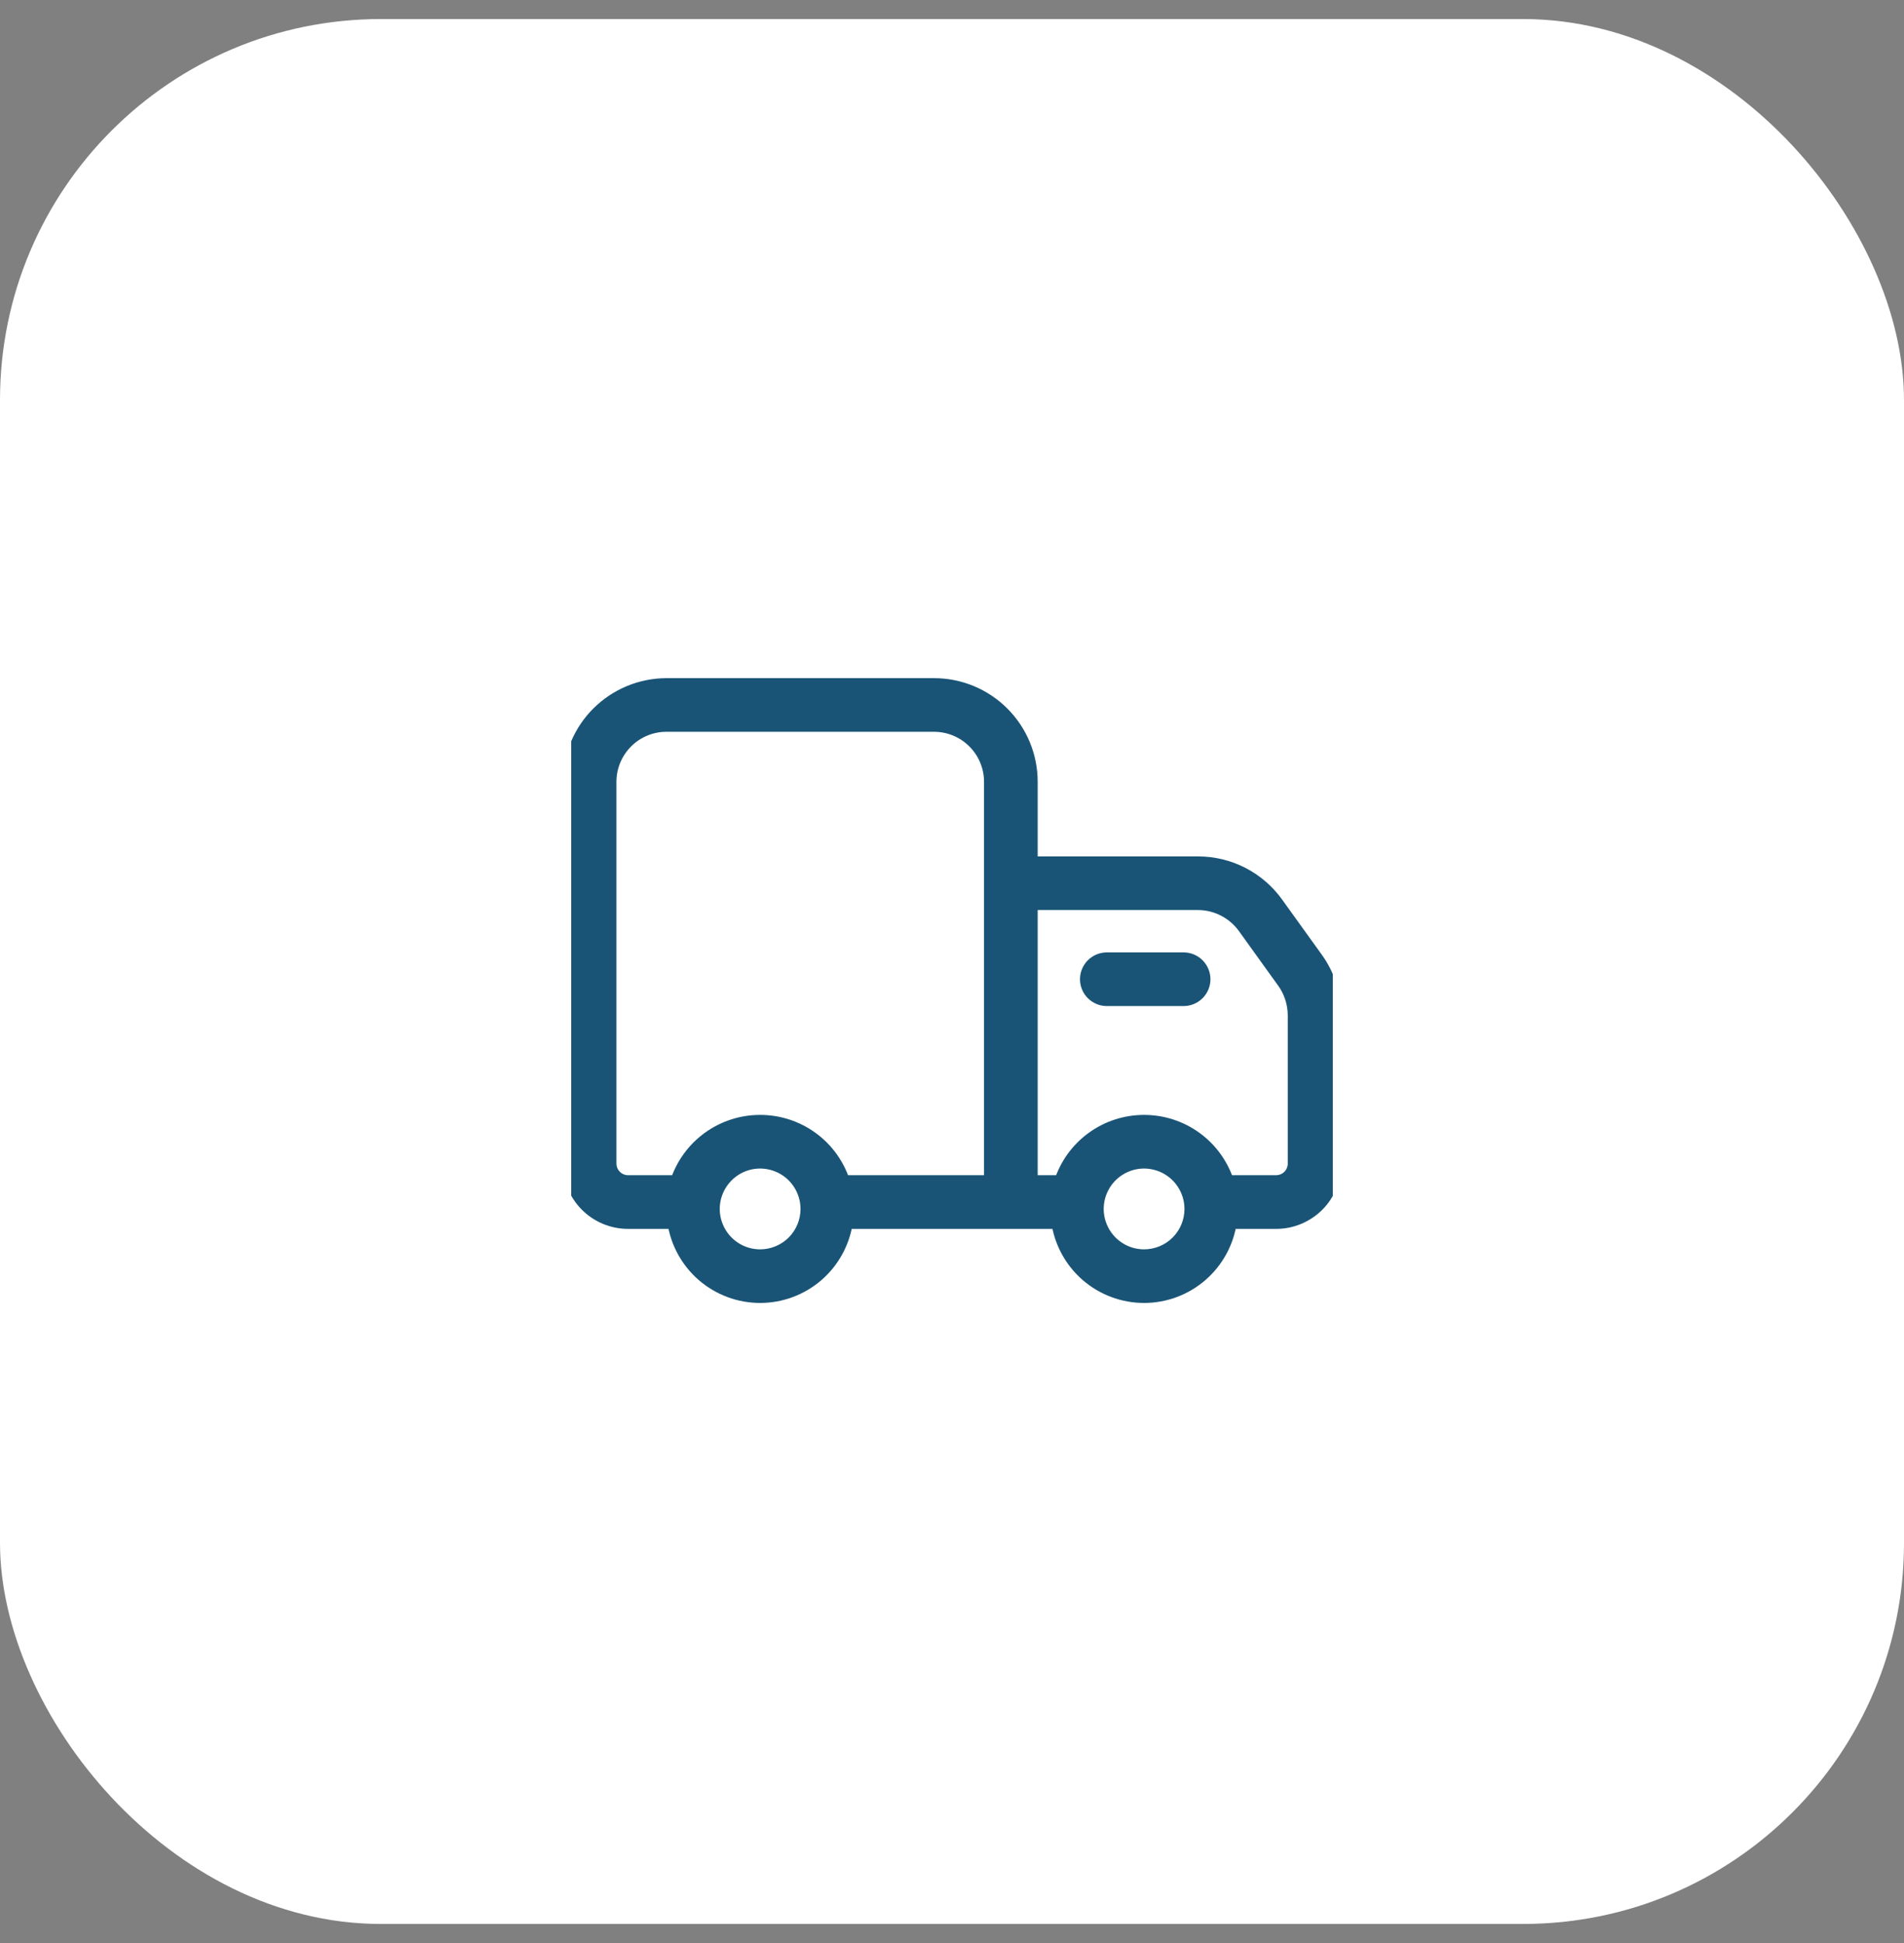 <svg width="50" height="51" viewBox="0 0 50 51" fill="none" xmlns="http://www.w3.org/2000/svg">
<rect x="0" y="0" width="50" height="51" fill="#808080" stroke="none"/>
<rect y="0.5" width="50" height="50" rx="10" fill="white"/>
<g clip-path="url(#clip0_511_760)">
<path d="M24.528 18C25.197 18 25.839 18.266 26.311 18.738C26.784 19.211 27.05 19.852 27.05 20.52V22.679H31.466C31.866 22.68 32.261 22.776 32.617 22.96C32.973 23.144 33.28 23.411 33.513 23.737L34.551 25.179C34.857 25.605 35.023 26.116 35.025 26.641V30.543C35.025 30.944 34.866 31.329 34.582 31.612C34.298 31.896 33.914 32.056 33.513 32.056H32.282C32.206 32.595 31.938 33.089 31.526 33.446C31.115 33.803 30.589 34 30.044 34C29.499 34 28.973 33.803 28.561 33.446C28.15 33.089 27.882 32.595 27.806 32.056H22.199C22.123 32.595 21.855 33.089 21.443 33.446C21.032 33.803 20.506 34 19.961 34C19.416 34 18.89 33.803 18.479 33.446C18.067 33.089 17.799 32.595 17.723 32.056H16.492C16.091 32.056 15.706 31.896 15.423 31.612C15.139 31.329 14.98 30.944 14.98 30.543V20.52C14.982 19.852 15.248 19.213 15.721 18.74C16.193 18.268 16.833 18.002 17.501 18H24.528ZM19.715 30.496C19.471 30.545 19.247 30.666 19.07 30.842C18.894 31.018 18.773 31.243 18.725 31.487C18.676 31.732 18.702 31.985 18.797 32.215C18.892 32.445 19.054 32.642 19.261 32.78C19.468 32.919 19.712 32.993 19.961 32.993C20.295 32.993 20.616 32.86 20.852 32.624C21.089 32.388 21.222 32.067 21.222 31.732C21.222 31.483 21.147 31.239 21.009 31.032C20.87 30.825 20.674 30.664 20.443 30.568C20.213 30.473 19.959 30.448 19.715 30.496ZM29.798 30.496C29.553 30.545 29.329 30.666 29.152 30.842C28.976 31.018 28.856 31.243 28.808 31.487C28.759 31.732 28.785 31.985 28.88 32.215C28.975 32.445 29.137 32.642 29.344 32.78C29.551 32.919 29.795 32.993 30.044 32.993C30.378 32.993 30.699 32.86 30.936 32.624C31.172 32.388 31.305 32.067 31.305 31.732C31.305 31.483 31.23 31.239 31.092 31.032C30.953 30.825 30.756 30.664 30.526 30.568C30.296 30.473 30.042 30.448 29.798 30.496ZM17.501 19.008C17.1 19.008 16.715 19.168 16.432 19.451C16.148 19.735 15.988 20.119 15.988 20.52V30.543C15.988 30.677 16.041 30.805 16.136 30.899C16.23 30.994 16.359 31.047 16.492 31.047H17.793C17.94 30.587 18.23 30.186 18.619 29.901C19.009 29.617 19.479 29.464 19.961 29.464C20.444 29.464 20.914 29.617 21.304 29.901C21.693 30.186 21.982 30.587 22.129 31.047H26.041V20.52C26.041 20.119 25.881 19.735 25.598 19.451C25.314 19.168 24.929 19.008 24.528 19.008H17.501ZM27.05 23.686V31.047H27.876C28.023 30.587 28.312 30.186 28.702 29.901C29.092 29.617 29.562 29.464 30.044 29.464C30.526 29.464 30.997 29.617 31.387 29.901C31.776 30.186 32.065 30.587 32.212 31.047H33.513C33.646 31.047 33.775 30.994 33.869 30.899C33.964 30.805 34.017 30.677 34.017 30.543V26.641C34.014 26.326 33.916 26.02 33.734 25.764L32.696 24.321C32.556 24.126 32.37 23.968 32.156 23.857C31.943 23.747 31.706 23.689 31.466 23.686H27.05ZM31.082 25.199C31.216 25.199 31.344 25.252 31.439 25.347C31.533 25.441 31.587 25.569 31.587 25.703C31.587 25.837 31.533 25.965 31.439 26.06C31.344 26.154 31.216 26.207 31.082 26.207H29.065C28.932 26.207 28.803 26.154 28.709 26.06C28.615 25.965 28.561 25.837 28.561 25.703C28.561 25.57 28.615 25.441 28.709 25.347C28.803 25.252 28.932 25.199 29.065 25.199H31.082Z" fill="#195476"/>
<path d="M24.528 18V17.8V18ZM26.311 18.738L26.453 18.597L26.453 18.597L26.311 18.738ZM27.05 22.679H26.85V22.879H27.05V22.679ZM31.466 22.679L31.466 22.479H31.466V22.679ZM32.617 22.96L32.709 22.782L32.709 22.782L32.617 22.96ZM33.513 23.737L33.35 23.853L33.35 23.854L33.513 23.737ZM34.551 25.179L34.713 25.062L34.713 25.062L34.551 25.179ZM35.025 26.641H35.225L35.225 26.64L35.025 26.641ZM35.025 30.543L35.225 30.543V30.543H35.025ZM34.582 31.612L34.724 31.754L34.724 31.754L34.582 31.612ZM33.513 32.056V32.256H33.513L33.513 32.056ZM32.282 32.056V31.856H32.108L32.084 32.028L32.282 32.056ZM31.526 33.446L31.657 33.597L31.657 33.597L31.526 33.446ZM30.044 34L30.044 34.2H30.044V34ZM28.561 33.446L28.43 33.597L28.43 33.597L28.561 33.446ZM27.806 32.056L28.004 32.028L27.979 31.856H27.806V32.056ZM22.199 32.056V31.856H22.026L22.001 32.028L22.199 32.056ZM21.443 33.446L21.575 33.597L21.575 33.597L21.443 33.446ZM19.961 34L19.961 34.2H19.961V34ZM18.479 33.446L18.347 33.597L18.347 33.597L18.479 33.446ZM17.723 32.056L17.921 32.028L17.896 31.856H17.723V32.056ZM16.492 32.056L16.492 32.256H16.492V32.056ZM15.423 31.612L15.281 31.754L15.281 31.754L15.423 31.612ZM14.98 30.543H14.78V30.543L14.98 30.543ZM14.98 20.52L14.78 20.52V20.52H14.98ZM15.721 18.74L15.579 18.599L15.579 18.599L15.721 18.74ZM17.501 18V17.8L17.5 17.8L17.501 18ZM19.715 30.496L19.676 30.3L19.676 30.3L19.715 30.496ZM19.07 30.842L18.929 30.7L18.929 30.7L19.07 30.842ZM18.725 31.487L18.529 31.448L18.528 31.448L18.725 31.487ZM18.797 32.215L18.612 32.291L18.612 32.291L18.797 32.215ZM19.261 32.78L19.15 32.947L19.15 32.947L19.261 32.78ZM19.961 32.993L19.961 33.193H19.961V32.993ZM20.852 32.624L20.994 32.765L20.994 32.765L20.852 32.624ZM21.222 31.732H21.422V31.732L21.222 31.732ZM21.009 31.032L21.175 30.921L21.175 30.921L21.009 31.032ZM20.443 30.568L20.52 30.384H20.52L20.443 30.568ZM29.798 30.496L29.759 30.3L29.759 30.3L29.798 30.496ZM29.152 30.842L29.011 30.7L29.011 30.7L29.152 30.842ZM28.808 31.487L28.611 31.448L28.611 31.448L28.808 31.487ZM28.88 32.215L28.695 32.291L28.695 32.291L28.88 32.215ZM29.344 32.78L29.233 32.947L29.233 32.947L29.344 32.78ZM30.044 32.993L30.044 33.193H30.044V32.993ZM30.936 32.624L31.077 32.765L31.077 32.765L30.936 32.624ZM31.305 31.732H31.505V31.732L31.305 31.732ZM31.092 31.032L31.258 30.921L31.258 30.921L31.092 31.032ZM30.526 30.568L30.603 30.384L30.603 30.384L30.526 30.568ZM17.501 19.008V18.808V19.008ZM16.432 19.451L16.29 19.31L16.29 19.31L16.432 19.451ZM15.988 20.52H15.788H15.988ZM15.988 30.543H15.788V30.543L15.988 30.543ZM16.136 30.899L15.994 31.041L15.994 31.041L16.136 30.899ZM16.492 31.047L16.492 31.247H16.492V31.047ZM17.793 31.047V31.247H17.939L17.983 31.108L17.793 31.047ZM18.619 29.901L18.501 29.74L18.501 29.74L18.619 29.901ZM19.961 29.464V29.264H19.961L19.961 29.464ZM21.304 29.901L21.422 29.74L21.422 29.74L21.304 29.901ZM22.129 31.047L21.938 31.108L21.983 31.247H22.129V31.047ZM26.041 31.047V31.247H26.241V31.047H26.041ZM26.041 20.52H26.241H26.041ZM25.598 19.451L25.739 19.31L25.739 19.31L25.598 19.451ZM27.05 23.686V23.486H26.85V23.686H27.05ZM27.05 31.047H26.85V31.247H27.05V31.047ZM27.876 31.047V31.247H28.022L28.067 31.108L27.876 31.047ZM28.702 29.901L28.584 29.74L28.584 29.74L28.702 29.901ZM30.044 29.464V29.264H30.044L30.044 29.464ZM31.387 29.901L31.505 29.74L31.505 29.74L31.387 29.901ZM32.212 31.047L32.021 31.108L32.066 31.247H32.212V31.047ZM33.513 31.047V31.247H33.513L33.513 31.047ZM33.869 30.899L34.011 31.041L34.011 31.041L33.869 30.899ZM34.017 30.543L34.217 30.543V30.543H34.017ZM34.017 26.641H34.217L34.217 26.639L34.017 26.641ZM33.734 25.764L33.898 25.648L33.897 25.647L33.734 25.764ZM32.696 24.321L32.859 24.204L32.858 24.204L32.696 24.321ZM32.156 23.857L32.248 23.68L32.248 23.68L32.156 23.857ZM31.466 23.686L31.467 23.486H31.466V23.686ZM31.439 25.347L31.58 25.205L31.58 25.205L31.439 25.347ZM31.587 25.703L31.787 25.703V25.703H31.587ZM31.439 26.06L31.58 26.201L31.58 26.201L31.439 26.06ZM29.065 26.207L29.065 26.407H29.065V26.207ZM28.709 26.06L28.567 26.201L28.568 26.201L28.709 26.06ZM28.561 25.703H28.361V25.703L28.561 25.703ZM28.709 25.347L28.568 25.205L28.567 25.205L28.709 25.347ZM29.065 25.199V24.999L29.065 24.999L29.065 25.199ZM24.528 18V18.2C25.144 18.2 25.735 18.445 26.17 18.88L26.311 18.738L26.453 18.597C25.943 18.087 25.25 17.8 24.528 17.8V18ZM26.311 18.738L26.17 18.88C26.605 19.315 26.85 19.905 26.85 20.52H27.05H27.25C27.25 19.799 26.963 19.107 26.453 18.597L26.311 18.738ZM27.05 20.52H26.85V22.679H27.05H27.25V20.52H27.05ZM27.05 22.679V22.879H31.466V22.679V22.479H27.05V22.679ZM31.466 22.679L31.465 22.879C31.834 22.88 32.198 22.968 32.525 23.138L32.617 22.96L32.709 22.782C32.325 22.584 31.899 22.48 31.466 22.479L31.466 22.679ZM32.617 22.96L32.525 23.138C32.853 23.307 33.136 23.553 33.35 23.853L33.513 23.737L33.676 23.621C33.425 23.269 33.093 22.981 32.709 22.782L32.617 22.96ZM33.513 23.737L33.35 23.854L34.389 25.296L34.551 25.179L34.713 25.062L33.675 23.62L33.513 23.737ZM34.551 25.179L34.388 25.295C34.67 25.688 34.824 26.159 34.825 26.641L35.025 26.641L35.225 26.64C35.223 26.073 35.044 25.522 34.713 25.062L34.551 25.179ZM35.025 26.641H34.825V30.543H35.025H35.225V26.641H35.025ZM35.025 30.543L34.825 30.543C34.825 30.891 34.687 31.225 34.441 31.471L34.582 31.612L34.724 31.754C35.044 31.433 35.225 30.997 35.225 30.543L35.025 30.543ZM34.582 31.612L34.441 31.471C34.194 31.717 33.861 31.856 33.513 31.856L33.513 32.056L33.513 32.256C33.967 32.256 34.402 32.075 34.724 31.754L34.582 31.612ZM33.513 32.056V31.856H32.282V32.056V32.256H33.513V32.056ZM32.282 32.056L32.084 32.028C32.015 32.519 31.77 32.97 31.395 33.295L31.526 33.446L31.657 33.597C32.105 33.208 32.397 32.671 32.48 32.084L32.282 32.056ZM31.526 33.446L31.395 33.295C31.02 33.621 30.541 33.8 30.044 33.8V34V34.2C30.637 34.2 31.21 33.986 31.657 33.597L31.526 33.446ZM30.044 34L30.044 33.8C29.547 33.8 29.067 33.621 28.693 33.295L28.561 33.446L28.43 33.597C28.878 33.986 29.451 34.2 30.044 34.2L30.044 34ZM28.561 33.446L28.693 33.295C28.318 32.97 28.073 32.519 28.004 32.028L27.806 32.056L27.608 32.084C27.691 32.671 27.983 33.208 28.43 33.597L28.561 33.446ZM27.806 32.056V31.856H22.199V32.056V32.256H27.806V32.056ZM22.199 32.056L22.001 32.028C21.932 32.519 21.687 32.97 21.312 33.295L21.443 33.446L21.575 33.597C22.022 33.208 22.314 32.671 22.397 32.084L22.199 32.056ZM21.443 33.446L21.312 33.295C20.937 33.621 20.457 33.8 19.961 33.8V34V34.2C20.554 34.2 21.127 33.986 21.575 33.597L21.443 33.446ZM19.961 34L19.961 33.8C19.464 33.8 18.985 33.621 18.61 33.295L18.479 33.446L18.347 33.597C18.795 33.986 19.368 34.2 19.961 34.2L19.961 34ZM18.479 33.446L18.61 33.295C18.235 32.97 17.99 32.519 17.921 32.028L17.723 32.056L17.525 32.084C17.608 32.671 17.9 33.208 18.347 33.597L18.479 33.446ZM17.723 32.056V31.856H16.492V32.056V32.256H17.723V32.056ZM16.492 32.056L16.492 31.856C16.144 31.856 15.81 31.717 15.564 31.471L15.423 31.612L15.281 31.754C15.602 32.075 16.038 32.256 16.492 32.256L16.492 32.056ZM15.423 31.612L15.564 31.471C15.318 31.225 15.181 30.891 15.181 30.543L14.98 30.543L14.78 30.543C14.78 30.997 14.96 31.433 15.281 31.754L15.423 31.612ZM14.98 30.543H15.181V20.52H14.98H14.78V30.543H14.98ZM14.98 20.52L15.181 20.521C15.182 19.906 15.427 19.317 15.862 18.882L15.721 18.74L15.579 18.599C15.07 19.108 14.783 19.799 14.78 20.52L14.98 20.52ZM15.721 18.74L15.862 18.882C16.297 18.447 16.886 18.202 17.502 18.2L17.501 18L17.5 17.8C16.78 17.802 16.089 18.089 15.579 18.599L15.721 18.74ZM17.501 18V18.2H24.528V18V17.8H17.501V18ZM19.715 30.496L19.676 30.3C19.392 30.356 19.133 30.497 18.929 30.7L19.07 30.842L19.212 30.983C19.36 30.835 19.549 30.733 19.754 30.692L19.715 30.496ZM19.07 30.842L18.929 30.7C18.725 30.904 18.585 31.165 18.529 31.448L18.725 31.487L18.921 31.526C18.962 31.321 19.063 31.132 19.212 30.983L19.07 30.842ZM18.725 31.487L18.528 31.448C18.472 31.732 18.502 32.025 18.612 32.291L18.797 32.215L18.982 32.138C18.901 31.945 18.88 31.732 18.921 31.526L18.725 31.487ZM18.797 32.215L18.612 32.291C18.723 32.558 18.91 32.786 19.15 32.947L19.261 32.78L19.372 32.614C19.198 32.498 19.062 32.332 18.982 32.138L18.797 32.215ZM19.261 32.78L19.15 32.947C19.39 33.107 19.672 33.193 19.961 33.193L19.961 32.993L19.961 32.793C19.752 32.793 19.546 32.731 19.372 32.614L19.261 32.78ZM19.961 32.993V33.193C20.348 33.193 20.72 33.039 20.994 32.765L20.852 32.624L20.711 32.483C20.512 32.681 20.242 32.793 19.961 32.793V32.993ZM20.852 32.624L20.994 32.765C21.268 32.492 21.422 32.12 21.422 31.732H21.222H21.022C21.022 32.014 20.91 32.284 20.711 32.483L20.852 32.624ZM21.222 31.732L21.422 31.732C21.422 31.443 21.335 31.161 21.175 30.921L21.009 31.032L20.843 31.143C20.959 31.318 21.022 31.523 21.022 31.733L21.222 31.732ZM21.009 31.032L21.175 30.921C21.015 30.681 20.787 30.494 20.52 30.384L20.443 30.568L20.367 30.753C20.561 30.833 20.726 30.969 20.843 31.143L21.009 31.032ZM20.443 30.568L20.52 30.384C20.253 30.273 19.959 30.244 19.676 30.3L19.715 30.496L19.754 30.692C19.959 30.651 20.173 30.673 20.367 30.753L20.443 30.568ZM29.798 30.496L29.759 30.3C29.475 30.356 29.215 30.496 29.011 30.7L29.152 30.842L29.294 30.983C29.442 30.835 29.632 30.733 29.837 30.692L29.798 30.496ZM29.152 30.842L29.011 30.7C28.807 30.905 28.668 31.165 28.611 31.448L28.808 31.487L29.004 31.526C29.045 31.321 29.146 31.131 29.294 30.983L29.152 30.842ZM28.808 31.487L28.611 31.448C28.555 31.732 28.585 32.025 28.695 32.291L28.88 32.215L29.065 32.138C28.984 31.945 28.963 31.732 29.004 31.526L28.808 31.487ZM28.88 32.215L28.695 32.291C28.806 32.558 28.992 32.786 29.233 32.947L29.344 32.78L29.455 32.614C29.281 32.498 29.145 32.332 29.065 32.138L28.88 32.215ZM29.344 32.78L29.233 32.947C29.473 33.107 29.755 33.193 30.044 33.193L30.044 32.993L30.044 32.793C29.834 32.793 29.629 32.731 29.455 32.614L29.344 32.78ZM30.044 32.993V33.193C30.431 33.193 30.803 33.039 31.077 32.765L30.936 32.624L30.794 32.483C30.595 32.681 30.325 32.793 30.044 32.793V32.993ZM30.936 32.624L31.077 32.765C31.351 32.492 31.505 32.12 31.505 31.732H31.305H31.105C31.105 32.014 30.993 32.284 30.794 32.483L30.936 32.624ZM31.305 31.732L31.505 31.732C31.505 31.443 31.418 31.161 31.258 30.921L31.092 31.032L30.925 31.143C31.042 31.318 31.105 31.523 31.105 31.733L31.305 31.732ZM31.092 31.032L31.258 30.921C31.098 30.681 30.87 30.494 30.603 30.384L30.526 30.568L30.45 30.753C30.643 30.833 30.809 30.969 30.925 31.143L31.092 31.032ZM30.526 30.568L30.603 30.384C30.336 30.273 30.042 30.244 29.759 30.3L29.798 30.496L29.837 30.692C30.042 30.651 30.256 30.673 30.45 30.753L30.526 30.568ZM17.501 19.008V18.808C17.047 18.808 16.611 18.989 16.29 19.31L16.432 19.451L16.573 19.593C16.819 19.346 17.153 19.208 17.501 19.208V19.008ZM16.432 19.451L16.29 19.31C15.969 19.631 15.788 20.066 15.788 20.52H15.988H16.188C16.188 20.173 16.327 19.839 16.573 19.593L16.432 19.451ZM15.988 20.52H15.788V30.543H15.988H16.188V20.52H15.988ZM15.988 30.543L15.788 30.543C15.788 30.73 15.862 30.909 15.994 31.041L16.136 30.899L16.277 30.758C16.22 30.701 16.188 30.624 16.188 30.543L15.988 30.543ZM16.136 30.899L15.994 31.041C16.127 31.173 16.306 31.247 16.492 31.247L16.492 31.047L16.492 30.847C16.411 30.847 16.334 30.815 16.277 30.758L16.136 30.899ZM16.492 31.047V31.247H17.793V31.047V30.847H16.492V31.047ZM17.793 31.047L17.983 31.108C18.117 30.689 18.382 30.323 18.737 30.063L18.619 29.901L18.501 29.74C18.077 30.049 17.762 30.486 17.602 30.986L17.793 31.047ZM18.619 29.901L18.737 30.063C19.092 29.803 19.521 29.664 19.961 29.664L19.961 29.464L19.961 29.264C19.436 29.264 18.925 29.43 18.501 29.74L18.619 29.901ZM19.961 29.464V29.664C20.401 29.664 20.831 29.803 21.186 30.063L21.304 29.901L21.422 29.74C20.998 29.43 20.486 29.264 19.961 29.264V29.464ZM21.304 29.901L21.186 30.063C21.541 30.322 21.804 30.689 21.938 31.108L22.129 31.047L22.319 30.986C22.16 30.486 21.846 30.049 21.422 29.74L21.304 29.901ZM22.129 31.047V31.247H26.041V31.047V30.847H22.129V31.047ZM26.041 31.047H26.241V20.52H26.041H25.841V31.047H26.041ZM26.041 20.52H26.241C26.241 20.066 26.06 19.631 25.739 19.31L25.598 19.451L25.456 19.593C25.703 19.839 25.841 20.173 25.841 20.52H26.041ZM25.598 19.451L25.739 19.31C25.418 18.989 24.983 18.808 24.528 18.808V19.008V19.208C24.876 19.208 25.21 19.346 25.456 19.593L25.598 19.451ZM24.528 19.008V18.808H17.501V19.008V19.208H24.528V19.008ZM27.05 23.686H26.85V31.047H27.05H27.25V23.686H27.05ZM27.05 31.047V31.247H27.876V31.047V30.847H27.05V31.047ZM27.876 31.047L28.067 31.108C28.2 30.689 28.465 30.323 28.82 30.063L28.702 29.901L28.584 29.74C28.16 30.049 27.845 30.486 27.686 30.986L27.876 31.047ZM28.702 29.901L28.82 30.063C29.175 29.803 29.604 29.664 30.044 29.664L30.044 29.464L30.044 29.264C29.519 29.264 29.008 29.43 28.584 29.74L28.702 29.901ZM30.044 29.464V29.664C30.484 29.664 30.913 29.803 31.269 30.063L31.387 29.901L31.505 29.74C31.081 29.43 30.569 29.264 30.044 29.264V29.464ZM31.387 29.901L31.269 30.063C31.624 30.322 31.887 30.689 32.021 31.108L32.212 31.047L32.402 30.986C32.243 30.486 31.929 30.049 31.505 29.74L31.387 29.901ZM32.212 31.047V31.247H33.513V31.047V30.847H32.212V31.047ZM33.513 31.047L33.513 31.247C33.699 31.247 33.878 31.173 34.011 31.041L33.869 30.899L33.728 30.758C33.671 30.815 33.593 30.847 33.513 30.847L33.513 31.047ZM33.869 30.899L34.011 31.041C34.143 30.909 34.217 30.73 34.217 30.543L34.017 30.543L33.817 30.543C33.817 30.624 33.785 30.701 33.728 30.758L33.869 30.899ZM34.017 30.543H34.217V26.641H34.017H33.817V30.543H34.017ZM34.017 26.641L34.217 26.639C34.214 26.284 34.102 25.938 33.898 25.648L33.734 25.764L33.571 25.879C33.729 26.102 33.814 26.369 33.817 26.642L34.017 26.641ZM33.734 25.764L33.897 25.647L32.859 24.204L32.696 24.321L32.534 24.438L33.572 25.881L33.734 25.764ZM32.696 24.321L32.858 24.204C32.699 23.983 32.489 23.804 32.248 23.68L32.156 23.857L32.065 24.035C32.251 24.131 32.412 24.269 32.534 24.438L32.696 24.321ZM32.156 23.857L32.248 23.68C32.007 23.555 31.739 23.489 31.467 23.486L31.466 23.686L31.464 23.887C31.673 23.888 31.879 23.939 32.065 24.035L32.156 23.857ZM31.466 23.686V23.486H27.05V23.686V23.887H31.466V23.686ZM31.082 25.199V25.399C31.163 25.399 31.24 25.431 31.297 25.488L31.439 25.347L31.58 25.205C31.448 25.073 31.269 24.999 31.082 24.999V25.199ZM31.439 25.347L31.297 25.488C31.355 25.546 31.387 25.623 31.387 25.703H31.587H31.787C31.787 25.516 31.711 25.337 31.58 25.205L31.439 25.347ZM31.587 25.703L31.387 25.703C31.387 25.783 31.355 25.86 31.297 25.918L31.439 26.06L31.58 26.201C31.711 26.07 31.787 25.891 31.787 25.703L31.587 25.703ZM31.439 26.06L31.297 25.918C31.24 25.975 31.163 26.007 31.082 26.007V26.207V26.407C31.269 26.407 31.448 26.333 31.58 26.201L31.439 26.06ZM31.082 26.207V26.007H29.065V26.207V26.407H31.082V26.207ZM29.065 26.207L29.066 26.007C28.985 26.007 28.907 25.975 28.85 25.918L28.709 26.06L28.568 26.201C28.7 26.333 28.879 26.407 29.065 26.407L29.065 26.207ZM28.709 26.06L28.851 25.918C28.794 25.861 28.762 25.784 28.762 25.703L28.561 25.703L28.361 25.703C28.361 25.89 28.436 26.069 28.567 26.201L28.709 26.06ZM28.561 25.703H28.762C28.762 25.622 28.794 25.545 28.851 25.488L28.709 25.347L28.567 25.205C28.436 25.337 28.361 25.517 28.361 25.703H28.561ZM28.709 25.347L28.85 25.488C28.907 25.431 28.985 25.399 29.066 25.399L29.065 25.199L29.065 24.999C28.879 24.999 28.7 25.073 28.568 25.205L28.709 25.347ZM29.065 25.199V25.399H31.082V25.199V24.999H29.065V25.199Z" fill="#195476"/>
</g>
<defs>
<clipPath id="clip0_511_760">
<rect width="20" height="20" fill="white" transform="translate(15 15.5)"/>
</clipPath>
</defs>
</svg>

